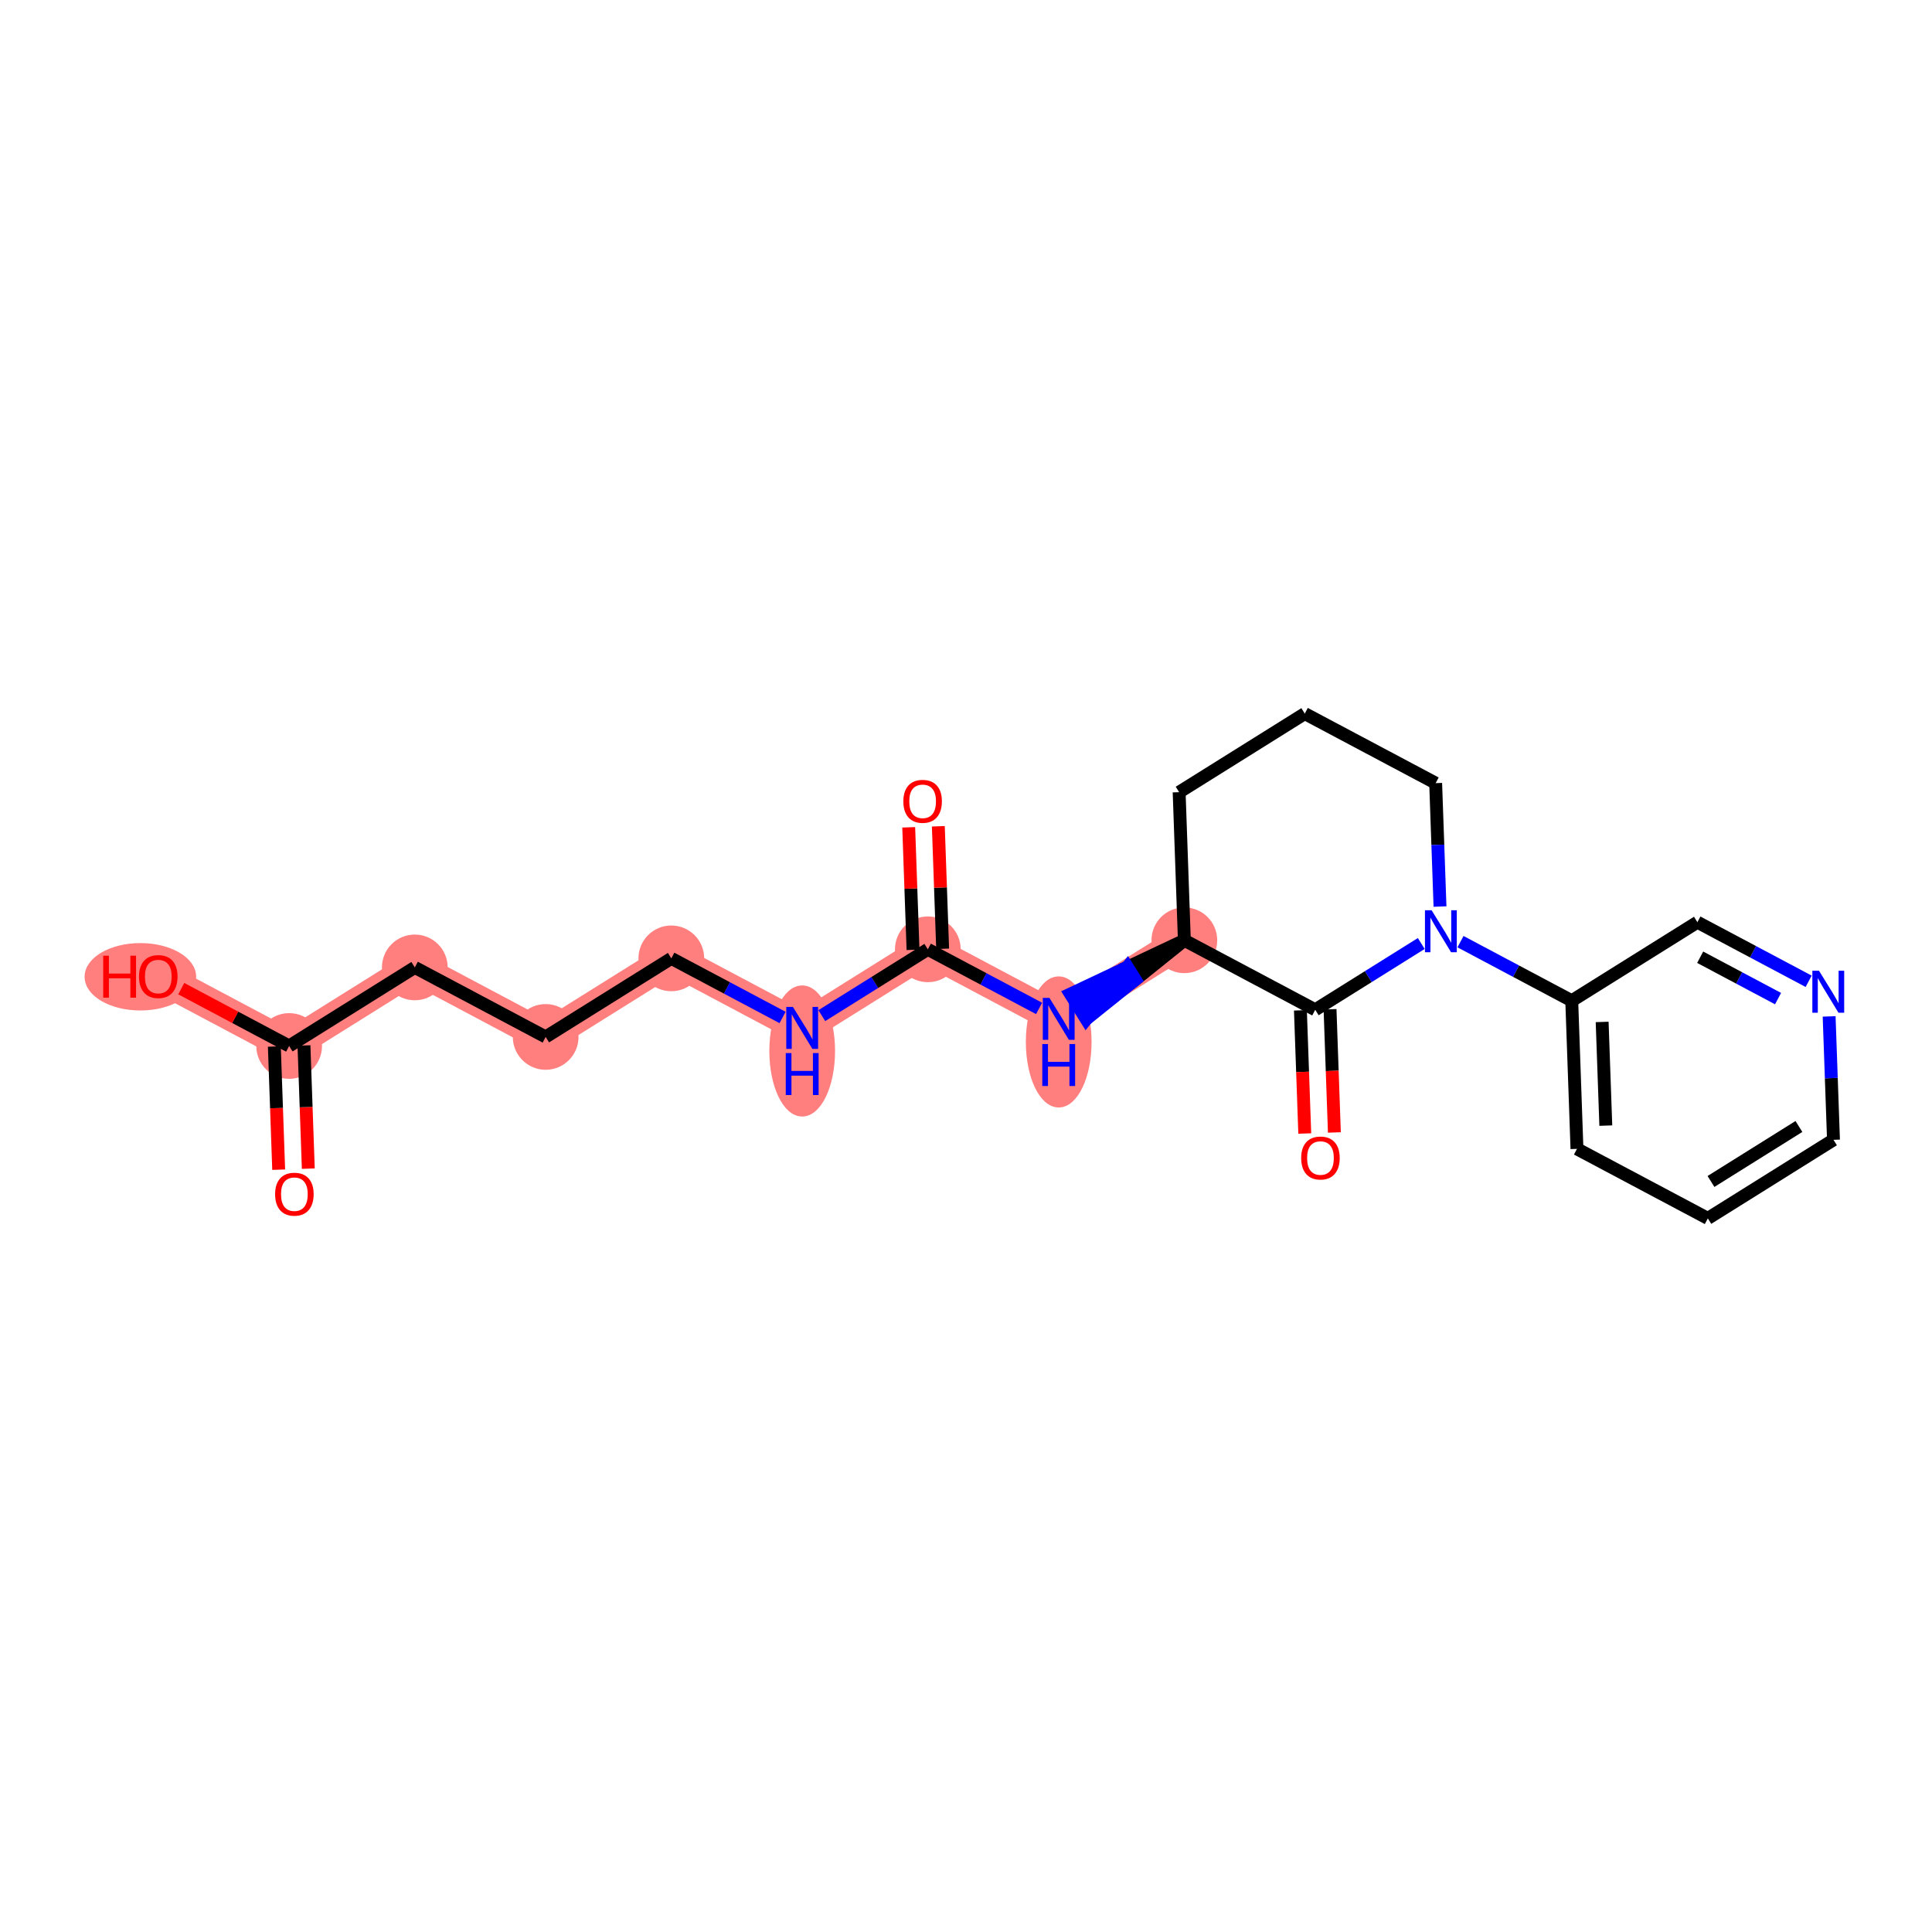 <?xml version='1.0' encoding='iso-8859-1'?>
<svg version='1.1' baseProfile='full'
              xmlns='http://www.w3.org/2000/svg'
                      xmlns:rdkit='http://www.rdkit.org/xml'
                      xmlns:xlink='http://www.w3.org/1999/xlink'
                  xml:space='preserve'
width='300px' height='300px' viewBox='0 0 300 300'>
<!-- END OF HEADER -->
<rect style='opacity:1.0;fill:#FFFFFF;stroke:none' width='300' height='300' x='0' y='0'> </rect>
<rect style='opacity:1.0;fill:#FFFFFF;stroke:none' width='300' height='300' x='0' y='0'> </rect>
<path d='M 44.899,162.42 L 24.578,151.623' style='fill:none;fill-rule:evenodd;stroke:#FF7F7F;stroke-width:4.9px;stroke-linecap:butt;stroke-linejoin:miter;stroke-opacity:1' />
<path d='M 44.899,162.42 L 64.41,150.219' style='fill:none;fill-rule:evenodd;stroke:#FF7F7F;stroke-width:4.9px;stroke-linecap:butt;stroke-linejoin:miter;stroke-opacity:1' />
<path d='M 64.41,150.219 L 84.731,161.015' style='fill:none;fill-rule:evenodd;stroke:#FF7F7F;stroke-width:4.9px;stroke-linecap:butt;stroke-linejoin:miter;stroke-opacity:1' />
<path d='M 84.731,161.015 L 104.242,148.815' style='fill:none;fill-rule:evenodd;stroke:#FF7F7F;stroke-width:4.9px;stroke-linecap:butt;stroke-linejoin:miter;stroke-opacity:1' />
<path d='M 104.242,148.815 L 124.564,159.611' style='fill:none;fill-rule:evenodd;stroke:#FF7F7F;stroke-width:4.9px;stroke-linecap:butt;stroke-linejoin:miter;stroke-opacity:1' />
<path d='M 124.564,159.611 L 144.074,147.41' style='fill:none;fill-rule:evenodd;stroke:#FF7F7F;stroke-width:4.9px;stroke-linecap:butt;stroke-linejoin:miter;stroke-opacity:1' />
<path d='M 144.074,147.41 L 164.396,158.207' style='fill:none;fill-rule:evenodd;stroke:#FF7F7F;stroke-width:4.9px;stroke-linecap:butt;stroke-linejoin:miter;stroke-opacity:1' />
<path d='M 164.396,158.207 L 183.906,146.006' style='fill:none;fill-rule:evenodd;stroke:#FF7F7F;stroke-width:4.9px;stroke-linecap:butt;stroke-linejoin:miter;stroke-opacity:1' />
<ellipse cx='44.899' cy='162.42' rx='4.602' ry='4.602'  style='fill:#FF7F7F;fill-rule:evenodd;stroke:#FF7F7F;stroke-width:1.0px;stroke-linecap:butt;stroke-linejoin:miter;stroke-opacity:1' />
<ellipse cx='21.798' cy='151.674' rx='8.162' ry='4.732'  style='fill:#FF7F7F;fill-rule:evenodd;stroke:#FF7F7F;stroke-width:1.0px;stroke-linecap:butt;stroke-linejoin:miter;stroke-opacity:1' />
<ellipse cx='64.41' cy='150.219' rx='4.602' ry='4.602'  style='fill:#FF7F7F;fill-rule:evenodd;stroke:#FF7F7F;stroke-width:1.0px;stroke-linecap:butt;stroke-linejoin:miter;stroke-opacity:1' />
<ellipse cx='84.731' cy='161.015' rx='4.602' ry='4.602'  style='fill:#FF7F7F;fill-rule:evenodd;stroke:#FF7F7F;stroke-width:1.0px;stroke-linecap:butt;stroke-linejoin:miter;stroke-opacity:1' />
<ellipse cx='104.242' cy='148.815' rx='4.602' ry='4.602'  style='fill:#FF7F7F;fill-rule:evenodd;stroke:#FF7F7F;stroke-width:1.0px;stroke-linecap:butt;stroke-linejoin:miter;stroke-opacity:1' />
<ellipse cx='124.564' cy='163.195' rx='4.602' ry='9.677'  style='fill:#FF7F7F;fill-rule:evenodd;stroke:#FF7F7F;stroke-width:1.0px;stroke-linecap:butt;stroke-linejoin:miter;stroke-opacity:1' />
<ellipse cx='144.074' cy='147.41' rx='4.602' ry='4.602'  style='fill:#FF7F7F;fill-rule:evenodd;stroke:#FF7F7F;stroke-width:1.0px;stroke-linecap:butt;stroke-linejoin:miter;stroke-opacity:1' />
<ellipse cx='164.396' cy='161.791' rx='4.602' ry='9.677'  style='fill:#FF7F7F;fill-rule:evenodd;stroke:#FF7F7F;stroke-width:1.0px;stroke-linecap:butt;stroke-linejoin:miter;stroke-opacity:1' />
<ellipse cx='183.906' cy='146.006' rx='4.602' ry='4.602'  style='fill:#FF7F7F;fill-rule:evenodd;stroke:#FF7F7F;stroke-width:1.0px;stroke-linecap:butt;stroke-linejoin:miter;stroke-opacity:1' />
<path class='bond-0 atom-0 atom-1' d='M 47.873,181.465 L 47.536,171.902' style='fill:none;fill-rule:evenodd;stroke:#FF0000;stroke-width:2.0px;stroke-linecap:butt;stroke-linejoin:miter;stroke-opacity:1' />
<path class='bond-0 atom-0 atom-1' d='M 47.536,171.902 L 47.199,162.339' style='fill:none;fill-rule:evenodd;stroke:#000000;stroke-width:2.0px;stroke-linecap:butt;stroke-linejoin:miter;stroke-opacity:1' />
<path class='bond-0 atom-0 atom-1' d='M 43.274,181.627 L 42.937,172.064' style='fill:none;fill-rule:evenodd;stroke:#FF0000;stroke-width:2.0px;stroke-linecap:butt;stroke-linejoin:miter;stroke-opacity:1' />
<path class='bond-0 atom-0 atom-1' d='M 42.937,172.064 L 42.6,162.501' style='fill:none;fill-rule:evenodd;stroke:#000000;stroke-width:2.0px;stroke-linecap:butt;stroke-linejoin:miter;stroke-opacity:1' />
<path class='bond-1 atom-1 atom-2' d='M 44.899,162.42 L 36.522,157.969' style='fill:none;fill-rule:evenodd;stroke:#000000;stroke-width:2.0px;stroke-linecap:butt;stroke-linejoin:miter;stroke-opacity:1' />
<path class='bond-1 atom-1 atom-2' d='M 36.522,157.969 L 28.145,153.518' style='fill:none;fill-rule:evenodd;stroke:#FF0000;stroke-width:2.0px;stroke-linecap:butt;stroke-linejoin:miter;stroke-opacity:1' />
<path class='bond-2 atom-1 atom-3' d='M 44.899,162.42 L 64.41,150.219' style='fill:none;fill-rule:evenodd;stroke:#000000;stroke-width:2.0px;stroke-linecap:butt;stroke-linejoin:miter;stroke-opacity:1' />
<path class='bond-3 atom-3 atom-4' d='M 64.41,150.219 L 84.731,161.015' style='fill:none;fill-rule:evenodd;stroke:#000000;stroke-width:2.0px;stroke-linecap:butt;stroke-linejoin:miter;stroke-opacity:1' />
<path class='bond-4 atom-4 atom-5' d='M 84.731,161.015 L 104.242,148.815' style='fill:none;fill-rule:evenodd;stroke:#000000;stroke-width:2.0px;stroke-linecap:butt;stroke-linejoin:miter;stroke-opacity:1' />
<path class='bond-5 atom-5 atom-6' d='M 104.242,148.815 L 112.88,153.404' style='fill:none;fill-rule:evenodd;stroke:#000000;stroke-width:2.0px;stroke-linecap:butt;stroke-linejoin:miter;stroke-opacity:1' />
<path class='bond-5 atom-5 atom-6' d='M 112.88,153.404 L 121.517,157.992' style='fill:none;fill-rule:evenodd;stroke:#0000FF;stroke-width:2.0px;stroke-linecap:butt;stroke-linejoin:miter;stroke-opacity:1' />
<path class='bond-6 atom-6 atom-7' d='M 127.61,157.706 L 135.842,152.558' style='fill:none;fill-rule:evenodd;stroke:#0000FF;stroke-width:2.0px;stroke-linecap:butt;stroke-linejoin:miter;stroke-opacity:1' />
<path class='bond-6 atom-6 atom-7' d='M 135.842,152.558 L 144.074,147.41' style='fill:none;fill-rule:evenodd;stroke:#000000;stroke-width:2.0px;stroke-linecap:butt;stroke-linejoin:miter;stroke-opacity:1' />
<path class='bond-7 atom-7 atom-8' d='M 146.374,147.329 L 146.039,137.817' style='fill:none;fill-rule:evenodd;stroke:#000000;stroke-width:2.0px;stroke-linecap:butt;stroke-linejoin:miter;stroke-opacity:1' />
<path class='bond-7 atom-7 atom-8' d='M 146.039,137.817 L 145.703,128.304' style='fill:none;fill-rule:evenodd;stroke:#FF0000;stroke-width:2.0px;stroke-linecap:butt;stroke-linejoin:miter;stroke-opacity:1' />
<path class='bond-7 atom-7 atom-8' d='M 141.775,147.491 L 141.439,137.979' style='fill:none;fill-rule:evenodd;stroke:#000000;stroke-width:2.0px;stroke-linecap:butt;stroke-linejoin:miter;stroke-opacity:1' />
<path class='bond-7 atom-7 atom-8' d='M 141.439,137.979 L 141.104,128.466' style='fill:none;fill-rule:evenodd;stroke:#FF0000;stroke-width:2.0px;stroke-linecap:butt;stroke-linejoin:miter;stroke-opacity:1' />
<path class='bond-8 atom-7 atom-9' d='M 144.074,147.41 L 152.712,151.999' style='fill:none;fill-rule:evenodd;stroke:#000000;stroke-width:2.0px;stroke-linecap:butt;stroke-linejoin:miter;stroke-opacity:1' />
<path class='bond-8 atom-7 atom-9' d='M 152.712,151.999 L 161.349,156.588' style='fill:none;fill-rule:evenodd;stroke:#0000FF;stroke-width:2.0px;stroke-linecap:butt;stroke-linejoin:miter;stroke-opacity:1' />
<path class='bond-9 atom-10 atom-9' d='M 183.906,146.006 L 175.064,150.178 L 176.285,152.129 Z' style='fill:#000000;fill-rule:evenodd;fill-opacity:1;stroke:#000000;stroke-width:2.0px;stroke-linecap:butt;stroke-linejoin:miter;stroke-opacity:1;' />
<path class='bond-9 atom-10 atom-9' d='M 175.064,150.178 L 168.663,158.253 L 166.222,154.351 Z' style='fill:#0000FF;fill-rule:evenodd;fill-opacity:1;stroke:#0000FF;stroke-width:2.0px;stroke-linecap:butt;stroke-linejoin:miter;stroke-opacity:1;' />
<path class='bond-9 atom-10 atom-9' d='M 175.064,150.178 L 176.285,152.129 L 168.663,158.253 Z' style='fill:#0000FF;fill-rule:evenodd;fill-opacity:1;stroke:#0000FF;stroke-width:2.0px;stroke-linecap:butt;stroke-linejoin:miter;stroke-opacity:1;' />
<path class='bond-10 atom-10 atom-11' d='M 183.906,146.006 L 183.096,123.009' style='fill:none;fill-rule:evenodd;stroke:#000000;stroke-width:2.0px;stroke-linecap:butt;stroke-linejoin:miter;stroke-opacity:1' />
<path class='bond-22 atom-21 atom-10' d='M 204.228,156.802 L 183.906,146.006' style='fill:none;fill-rule:evenodd;stroke:#000000;stroke-width:2.0px;stroke-linecap:butt;stroke-linejoin:miter;stroke-opacity:1' />
<path class='bond-11 atom-11 atom-12' d='M 183.096,123.009 L 202.606,110.808' style='fill:none;fill-rule:evenodd;stroke:#000000;stroke-width:2.0px;stroke-linecap:butt;stroke-linejoin:miter;stroke-opacity:1' />
<path class='bond-12 atom-12 atom-13' d='M 202.606,110.808 L 222.928,121.605' style='fill:none;fill-rule:evenodd;stroke:#000000;stroke-width:2.0px;stroke-linecap:butt;stroke-linejoin:miter;stroke-opacity:1' />
<path class='bond-13 atom-13 atom-14' d='M 222.928,121.605 L 223.266,131.186' style='fill:none;fill-rule:evenodd;stroke:#000000;stroke-width:2.0px;stroke-linecap:butt;stroke-linejoin:miter;stroke-opacity:1' />
<path class='bond-13 atom-13 atom-14' d='M 223.266,131.186 L 223.603,140.768' style='fill:none;fill-rule:evenodd;stroke:#0000FF;stroke-width:2.0px;stroke-linecap:butt;stroke-linejoin:miter;stroke-opacity:1' />
<path class='bond-14 atom-14 atom-15' d='M 226.785,146.22 L 235.423,150.809' style='fill:none;fill-rule:evenodd;stroke:#0000FF;stroke-width:2.0px;stroke-linecap:butt;stroke-linejoin:miter;stroke-opacity:1' />
<path class='bond-14 atom-14 atom-15' d='M 235.423,150.809 L 244.06,155.398' style='fill:none;fill-rule:evenodd;stroke:#000000;stroke-width:2.0px;stroke-linecap:butt;stroke-linejoin:miter;stroke-opacity:1' />
<path class='bond-20 atom-14 atom-21' d='M 220.692,146.507 L 212.46,151.655' style='fill:none;fill-rule:evenodd;stroke:#0000FF;stroke-width:2.0px;stroke-linecap:butt;stroke-linejoin:miter;stroke-opacity:1' />
<path class='bond-20 atom-14 atom-21' d='M 212.46,151.655 L 204.228,156.802' style='fill:none;fill-rule:evenodd;stroke:#000000;stroke-width:2.0px;stroke-linecap:butt;stroke-linejoin:miter;stroke-opacity:1' />
<path class='bond-15 atom-15 atom-16' d='M 244.06,155.398 L 244.871,178.395' style='fill:none;fill-rule:evenodd;stroke:#000000;stroke-width:2.0px;stroke-linecap:butt;stroke-linejoin:miter;stroke-opacity:1' />
<path class='bond-15 atom-15 atom-16' d='M 248.781,158.686 L 249.349,174.784' style='fill:none;fill-rule:evenodd;stroke:#000000;stroke-width:2.0px;stroke-linecap:butt;stroke-linejoin:miter;stroke-opacity:1' />
<path class='bond-23 atom-20 atom-15' d='M 263.571,143.198 L 244.06,155.398' style='fill:none;fill-rule:evenodd;stroke:#000000;stroke-width:2.0px;stroke-linecap:butt;stroke-linejoin:miter;stroke-opacity:1' />
<path class='bond-16 atom-16 atom-17' d='M 244.871,178.395 L 265.192,189.192' style='fill:none;fill-rule:evenodd;stroke:#000000;stroke-width:2.0px;stroke-linecap:butt;stroke-linejoin:miter;stroke-opacity:1' />
<path class='bond-17 atom-17 atom-18' d='M 265.192,189.192 L 284.703,176.991' style='fill:none;fill-rule:evenodd;stroke:#000000;stroke-width:2.0px;stroke-linecap:butt;stroke-linejoin:miter;stroke-opacity:1' />
<path class='bond-17 atom-17 atom-18' d='M 265.679,183.459 L 279.336,174.919' style='fill:none;fill-rule:evenodd;stroke:#000000;stroke-width:2.0px;stroke-linecap:butt;stroke-linejoin:miter;stroke-opacity:1' />
<path class='bond-18 atom-18 atom-19' d='M 284.703,176.991 L 284.365,167.409' style='fill:none;fill-rule:evenodd;stroke:#000000;stroke-width:2.0px;stroke-linecap:butt;stroke-linejoin:miter;stroke-opacity:1' />
<path class='bond-18 atom-18 atom-19' d='M 284.365,167.409 L 284.027,157.828' style='fill:none;fill-rule:evenodd;stroke:#0000FF;stroke-width:2.0px;stroke-linecap:butt;stroke-linejoin:miter;stroke-opacity:1' />
<path class='bond-19 atom-19 atom-20' d='M 280.846,152.375 L 272.208,147.786' style='fill:none;fill-rule:evenodd;stroke:#0000FF;stroke-width:2.0px;stroke-linecap:butt;stroke-linejoin:miter;stroke-opacity:1' />
<path class='bond-19 atom-19 atom-20' d='M 272.208,147.786 L 263.571,143.198' style='fill:none;fill-rule:evenodd;stroke:#000000;stroke-width:2.0px;stroke-linecap:butt;stroke-linejoin:miter;stroke-opacity:1' />
<path class='bond-19 atom-19 atom-20' d='M 276.095,155.063 L 270.049,151.851' style='fill:none;fill-rule:evenodd;stroke:#0000FF;stroke-width:2.0px;stroke-linecap:butt;stroke-linejoin:miter;stroke-opacity:1' />
<path class='bond-19 atom-19 atom-20' d='M 270.049,151.851 L 264.003,148.638' style='fill:none;fill-rule:evenodd;stroke:#000000;stroke-width:2.0px;stroke-linecap:butt;stroke-linejoin:miter;stroke-opacity:1' />
<path class='bond-21 atom-21 atom-22' d='M 201.928,156.884 L 202.265,166.447' style='fill:none;fill-rule:evenodd;stroke:#000000;stroke-width:2.0px;stroke-linecap:butt;stroke-linejoin:miter;stroke-opacity:1' />
<path class='bond-21 atom-21 atom-22' d='M 202.265,166.447 L 202.603,176.01' style='fill:none;fill-rule:evenodd;stroke:#FF0000;stroke-width:2.0px;stroke-linecap:butt;stroke-linejoin:miter;stroke-opacity:1' />
<path class='bond-21 atom-21 atom-22' d='M 206.528,156.721 L 206.865,166.285' style='fill:none;fill-rule:evenodd;stroke:#000000;stroke-width:2.0px;stroke-linecap:butt;stroke-linejoin:miter;stroke-opacity:1' />
<path class='bond-21 atom-21 atom-22' d='M 206.865,166.285 L 207.202,175.848' style='fill:none;fill-rule:evenodd;stroke:#FF0000;stroke-width:2.0px;stroke-linecap:butt;stroke-linejoin:miter;stroke-opacity:1' />
<path  class='atom-0' d='M 42.719 185.435
Q 42.719 183.87, 43.492 182.996
Q 44.265 182.122, 45.71 182.122
Q 47.155 182.122, 47.928 182.996
Q 48.702 183.87, 48.702 185.435
Q 48.702 187.018, 47.919 187.92
Q 47.137 188.813, 45.71 188.813
Q 44.274 188.813, 43.492 187.92
Q 42.719 187.028, 42.719 185.435
M 45.71 188.077
Q 46.704 188.077, 47.238 187.414
Q 47.781 186.742, 47.781 185.435
Q 47.781 184.156, 47.238 183.511
Q 46.704 182.858, 45.71 182.858
Q 44.716 182.858, 44.173 183.502
Q 43.639 184.147, 43.639 185.435
Q 43.639 186.751, 44.173 187.414
Q 44.716 188.077, 45.71 188.077
' fill='#FF0000'/>
<path  class='atom-2' d='M 16.027 148.402
L 16.91 148.402
L 16.91 151.172
L 20.243 151.172
L 20.243 148.402
L 21.126 148.402
L 21.126 154.918
L 20.243 154.918
L 20.243 151.909
L 16.91 151.909
L 16.91 154.918
L 16.027 154.918
L 16.027 148.402
' fill='#FF0000'/>
<path  class='atom-2' d='M 21.586 151.642
Q 21.586 150.077, 22.36 149.202
Q 23.133 148.328, 24.578 148.328
Q 26.023 148.328, 26.796 149.202
Q 27.569 150.077, 27.569 151.642
Q 27.569 153.225, 26.787 154.127
Q 26.005 155.02, 24.578 155.02
Q 23.142 155.02, 22.36 154.127
Q 21.586 153.234, 21.586 151.642
M 24.578 154.283
Q 25.572 154.283, 26.106 153.621
Q 26.649 152.949, 26.649 151.642
Q 26.649 150.362, 26.106 149.718
Q 25.572 149.064, 24.578 149.064
Q 23.584 149.064, 23.041 149.709
Q 22.507 150.353, 22.507 151.642
Q 22.507 152.958, 23.041 153.621
Q 23.584 154.283, 24.578 154.283
' fill='#FF0000'/>
<path  class='atom-6' d='M 123.123 156.353
L 125.259 159.804
Q 125.47 160.145, 125.811 160.762
Q 126.151 161.378, 126.17 161.415
L 126.17 156.353
L 127.035 156.353
L 127.035 162.869
L 126.142 162.869
L 123.85 159.096
Q 123.583 158.654, 123.298 158.148
Q 123.022 157.641, 122.939 157.485
L 122.939 162.869
L 122.092 162.869
L 122.092 156.353
L 123.123 156.353
' fill='#0000FF'/>
<path  class='atom-6' d='M 122.014 163.521
L 122.898 163.521
L 122.898 166.292
L 126.23 166.292
L 126.23 163.521
L 127.113 163.521
L 127.113 170.038
L 126.23 170.038
L 126.23 167.028
L 122.898 167.028
L 122.898 170.038
L 122.014 170.038
L 122.014 163.521
' fill='#0000FF'/>
<path  class='atom-8' d='M 140.272 124.432
Q 140.272 122.867, 141.045 121.992
Q 141.818 121.118, 143.264 121.118
Q 144.709 121.118, 145.482 121.992
Q 146.255 122.867, 146.255 124.432
Q 146.255 126.015, 145.473 126.917
Q 144.69 127.81, 143.264 127.81
Q 141.828 127.81, 141.045 126.917
Q 140.272 126.024, 140.272 124.432
M 143.264 127.073
Q 144.258 127.073, 144.792 126.411
Q 145.335 125.739, 145.335 124.432
Q 145.335 123.152, 144.792 122.508
Q 144.258 121.854, 143.264 121.854
Q 142.269 121.854, 141.726 122.499
Q 141.193 123.143, 141.193 124.432
Q 141.193 125.748, 141.726 126.411
Q 142.269 127.073, 143.264 127.073
' fill='#FF0000'/>
<path  class='atom-9' d='M 162.955 154.948
L 165.091 158.4
Q 165.302 158.741, 165.643 159.357
Q 165.984 159.974, 166.002 160.011
L 166.002 154.948
L 166.867 154.948
L 166.867 161.465
L 165.974 161.465
L 163.682 157.691
Q 163.416 157.25, 163.13 156.743
Q 162.854 156.237, 162.771 156.081
L 162.771 161.465
L 161.924 161.465
L 161.924 154.948
L 162.955 154.948
' fill='#0000FF'/>
<path  class='atom-9' d='M 161.846 162.117
L 162.73 162.117
L 162.73 164.887
L 166.062 164.887
L 166.062 162.117
L 166.945 162.117
L 166.945 168.634
L 166.062 168.634
L 166.062 165.624
L 162.73 165.624
L 162.73 168.634
L 161.846 168.634
L 161.846 162.117
' fill='#0000FF'/>
<path  class='atom-14' d='M 222.298 141.343
L 224.434 144.795
Q 224.645 145.136, 224.986 145.752
Q 225.326 146.369, 225.345 146.406
L 225.345 141.343
L 226.21 141.343
L 226.21 147.86
L 225.317 147.86
L 223.025 144.086
Q 222.758 143.645, 222.473 143.138
Q 222.197 142.632, 222.114 142.476
L 222.114 147.86
L 221.267 147.86
L 221.267 141.343
L 222.298 141.343
' fill='#0000FF'/>
<path  class='atom-19' d='M 282.452 150.735
L 284.587 154.187
Q 284.799 154.528, 285.139 155.144
Q 285.48 155.761, 285.498 155.798
L 285.498 150.735
L 286.364 150.735
L 286.364 157.252
L 285.471 157.252
L 283.179 153.478
Q 282.912 153.037, 282.627 152.53
Q 282.35 152.024, 282.268 151.868
L 282.268 157.252
L 281.421 157.252
L 281.421 150.735
L 282.452 150.735
' fill='#0000FF'/>
<path  class='atom-22' d='M 202.047 179.818
Q 202.047 178.253, 202.82 177.379
Q 203.594 176.504, 205.039 176.504
Q 206.484 176.504, 207.257 177.379
Q 208.03 178.253, 208.03 179.818
Q 208.03 181.401, 207.248 182.303
Q 206.465 183.196, 205.039 183.196
Q 203.603 183.196, 202.82 182.303
Q 202.047 181.41, 202.047 179.818
M 205.039 182.46
Q 206.033 182.46, 206.567 181.797
Q 207.11 181.125, 207.11 179.818
Q 207.11 178.539, 206.567 177.894
Q 206.033 177.241, 205.039 177.241
Q 204.045 177.241, 203.502 177.885
Q 202.968 178.529, 202.968 179.818
Q 202.968 181.134, 203.502 181.797
Q 204.045 182.46, 205.039 182.46
' fill='#FF0000'/>
</svg>
